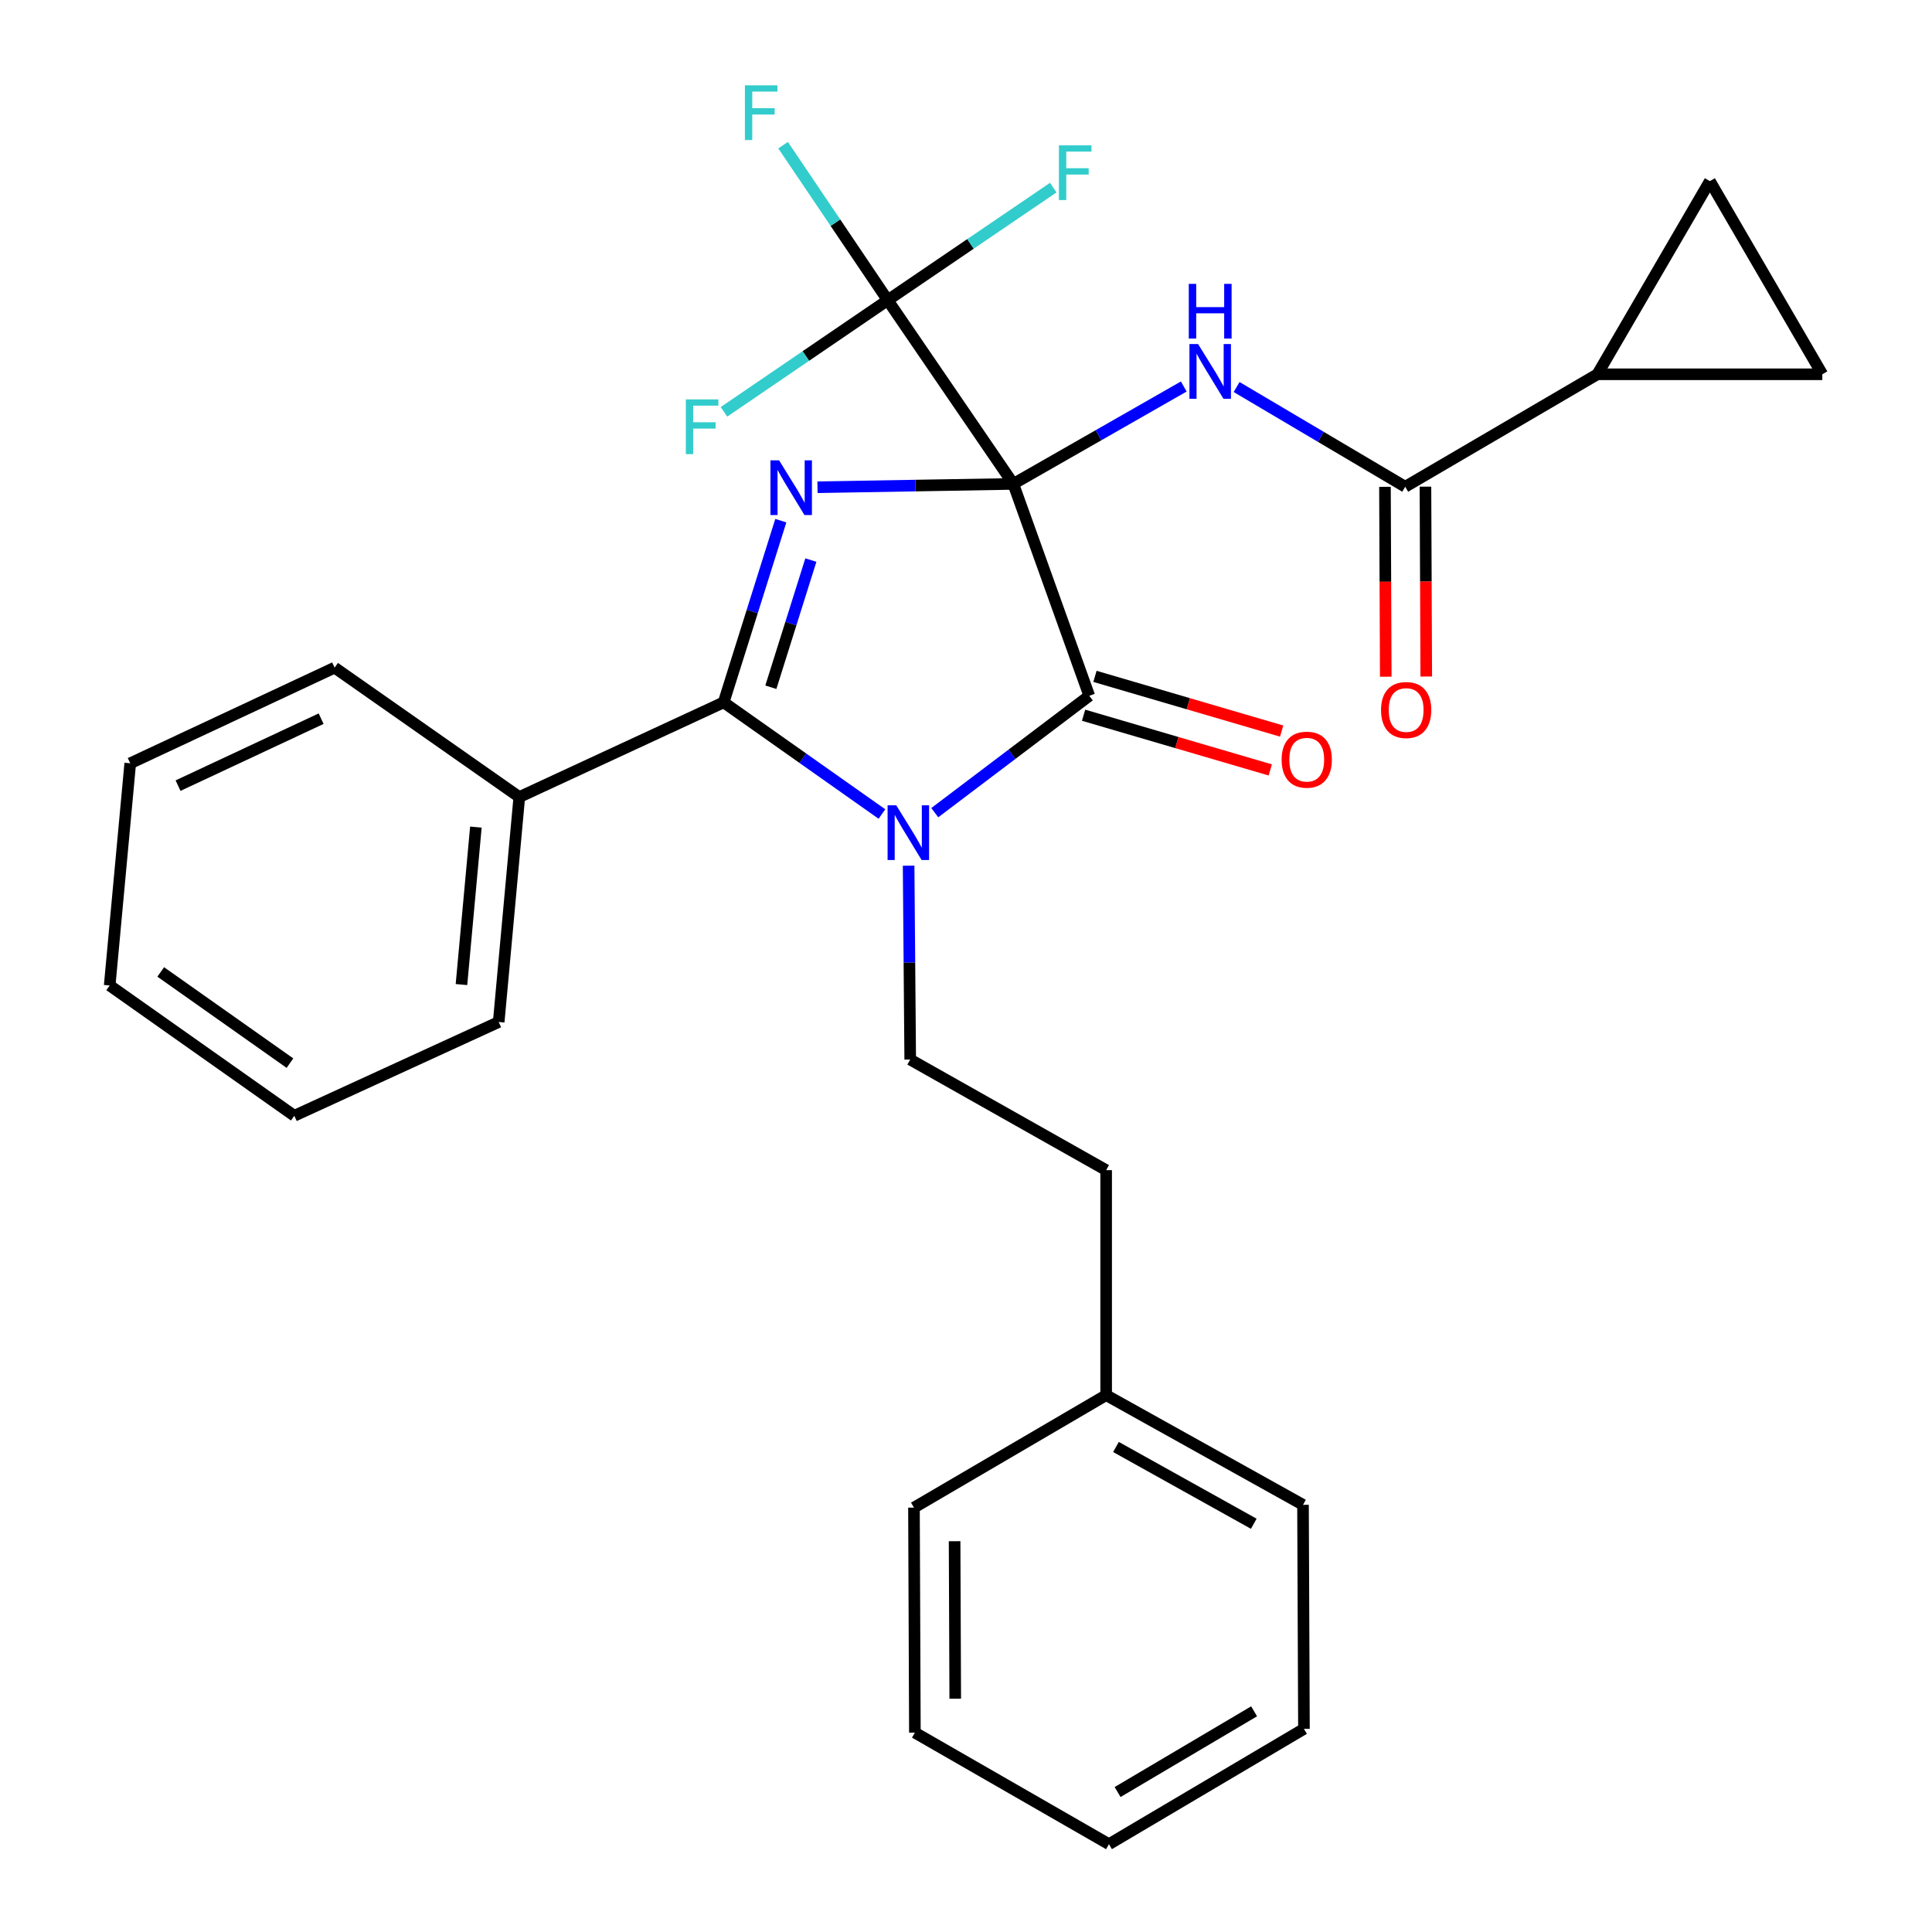 <?xml version='1.0' encoding='iso-8859-1'?>
<svg version='1.1' baseProfile='full'
              xmlns='http://www.w3.org/2000/svg'
                      xmlns:rdkit='http://www.rdkit.org/xml'
                      xmlns:xlink='http://www.w3.org/1999/xlink'
                  xml:space='preserve'
width='1000px' height='1000px' viewBox='0 0 1000 1000'>
<!-- END OF HEADER -->
<rect style='opacity:1.0;fill:#FFFFFF;stroke:none' width='1000' height='1000' x='0' y='0'> </rect>
<path class='bond-0' d='M 524.487,250.47 L 473.809,251.332' style='fill:none;fill-rule:evenodd;stroke:#000000;stroke-width:6px;stroke-linecap:butt;stroke-linejoin:miter;stroke-opacity:1' />
<path class='bond-0' d='M 473.809,251.332 L 423.131,252.195' style='fill:none;fill-rule:evenodd;stroke:#0000FF;stroke-width:6px;stroke-linecap:butt;stroke-linejoin:miter;stroke-opacity:1' />
<path class='bond-2' d='M 524.487,250.47 L 563.808,360.143' style='fill:none;fill-rule:evenodd;stroke:#000000;stroke-width:6px;stroke-linecap:butt;stroke-linejoin:miter;stroke-opacity:1' />
<path class='bond-4' d='M 524.487,250.47 L 568.603,225.262' style='fill:none;fill-rule:evenodd;stroke:#000000;stroke-width:6px;stroke-linecap:butt;stroke-linejoin:miter;stroke-opacity:1' />
<path class='bond-4' d='M 568.603,225.262 L 612.719,200.053' style='fill:none;fill-rule:evenodd;stroke:#0000FF;stroke-width:6px;stroke-linecap:butt;stroke-linejoin:miter;stroke-opacity:1' />
<path class='bond-5' d='M 524.487,250.47 L 459.48,155.376' style='fill:none;fill-rule:evenodd;stroke:#000000;stroke-width:6px;stroke-linecap:butt;stroke-linejoin:miter;stroke-opacity:1' />
<path class='bond-3' d='M 404.145,269.498 L 389.354,316.515' style='fill:none;fill-rule:evenodd;stroke:#0000FF;stroke-width:6px;stroke-linecap:butt;stroke-linejoin:miter;stroke-opacity:1' />
<path class='bond-3' d='M 389.354,316.515 L 374.562,363.531' style='fill:none;fill-rule:evenodd;stroke:#000000;stroke-width:6px;stroke-linecap:butt;stroke-linejoin:miter;stroke-opacity:1' />
<path class='bond-3' d='M 419.7,289.893 L 409.346,322.805' style='fill:none;fill-rule:evenodd;stroke:#0000FF;stroke-width:6px;stroke-linecap:butt;stroke-linejoin:miter;stroke-opacity:1' />
<path class='bond-3' d='M 409.346,322.805 L 398.992,355.716' style='fill:none;fill-rule:evenodd;stroke:#000000;stroke-width:6px;stroke-linecap:butt;stroke-linejoin:miter;stroke-opacity:1' />
<path class='bond-1' d='M 483.833,420.639 L 523.82,390.391' style='fill:none;fill-rule:evenodd;stroke:#0000FF;stroke-width:6px;stroke-linecap:butt;stroke-linejoin:miter;stroke-opacity:1' />
<path class='bond-1' d='M 523.82,390.391 L 563.808,360.143' style='fill:none;fill-rule:evenodd;stroke:#000000;stroke-width:6px;stroke-linecap:butt;stroke-linejoin:miter;stroke-opacity:1' />
<path class='bond-8' d='M 470.298,448.08 L 470.711,498.251' style='fill:none;fill-rule:evenodd;stroke:#0000FF;stroke-width:6px;stroke-linecap:butt;stroke-linejoin:miter;stroke-opacity:1' />
<path class='bond-8' d='M 470.711,498.251 L 471.123,548.423' style='fill:none;fill-rule:evenodd;stroke:#000000;stroke-width:6px;stroke-linecap:butt;stroke-linejoin:miter;stroke-opacity:1' />
<path class='bond-29' d='M 456.492,421.341 L 415.527,392.436' style='fill:none;fill-rule:evenodd;stroke:#0000FF;stroke-width:6px;stroke-linecap:butt;stroke-linejoin:miter;stroke-opacity:1' />
<path class='bond-29' d='M 415.527,392.436 L 374.562,363.531' style='fill:none;fill-rule:evenodd;stroke:#000000;stroke-width:6px;stroke-linecap:butt;stroke-linejoin:miter;stroke-opacity:1' />
<path class='bond-11' d='M 560.861,370.199 L 609.175,384.358' style='fill:none;fill-rule:evenodd;stroke:#000000;stroke-width:6px;stroke-linecap:butt;stroke-linejoin:miter;stroke-opacity:1' />
<path class='bond-11' d='M 609.175,384.358 L 657.489,398.517' style='fill:none;fill-rule:evenodd;stroke:#FF0000;stroke-width:6px;stroke-linecap:butt;stroke-linejoin:miter;stroke-opacity:1' />
<path class='bond-11' d='M 566.755,350.086 L 615.069,364.245' style='fill:none;fill-rule:evenodd;stroke:#000000;stroke-width:6px;stroke-linecap:butt;stroke-linejoin:miter;stroke-opacity:1' />
<path class='bond-11' d='M 615.069,364.245 L 663.383,378.404' style='fill:none;fill-rule:evenodd;stroke:#FF0000;stroke-width:6px;stroke-linecap:butt;stroke-linejoin:miter;stroke-opacity:1' />
<path class='bond-12' d='M 374.562,363.531 L 268.79,412.551' style='fill:none;fill-rule:evenodd;stroke:#000000;stroke-width:6px;stroke-linecap:butt;stroke-linejoin:miter;stroke-opacity:1' />
<path class='bond-6' d='M 640.065,200.325 L 683.699,226.131' style='fill:none;fill-rule:evenodd;stroke:#0000FF;stroke-width:6px;stroke-linecap:butt;stroke-linejoin:miter;stroke-opacity:1' />
<path class='bond-6' d='M 683.699,226.131 L 727.333,251.937' style='fill:none;fill-rule:evenodd;stroke:#000000;stroke-width:6px;stroke-linecap:butt;stroke-linejoin:miter;stroke-opacity:1' />
<path class='bond-14' d='M 459.48,155.376 L 432.405,115.257' style='fill:none;fill-rule:evenodd;stroke:#000000;stroke-width:6px;stroke-linecap:butt;stroke-linejoin:miter;stroke-opacity:1' />
<path class='bond-14' d='M 432.405,115.257 L 405.331,75.139' style='fill:none;fill-rule:evenodd;stroke:#33CCCC;stroke-width:6px;stroke-linecap:butt;stroke-linejoin:miter;stroke-opacity:1' />
<path class='bond-15' d='M 459.48,155.376 L 502.322,126.243' style='fill:none;fill-rule:evenodd;stroke:#000000;stroke-width:6px;stroke-linecap:butt;stroke-linejoin:miter;stroke-opacity:1' />
<path class='bond-15' d='M 502.322,126.243 L 545.165,97.111' style='fill:none;fill-rule:evenodd;stroke:#33CCCC;stroke-width:6px;stroke-linecap:butt;stroke-linejoin:miter;stroke-opacity:1' />
<path class='bond-16' d='M 459.48,155.376 L 417.107,184.268' style='fill:none;fill-rule:evenodd;stroke:#000000;stroke-width:6px;stroke-linecap:butt;stroke-linejoin:miter;stroke-opacity:1' />
<path class='bond-16' d='M 417.107,184.268 L 374.734,213.16' style='fill:none;fill-rule:evenodd;stroke:#33CCCC;stroke-width:6px;stroke-linecap:butt;stroke-linejoin:miter;stroke-opacity:1' />
<path class='bond-7' d='M 727.333,251.937 L 826.806,193.73' style='fill:none;fill-rule:evenodd;stroke:#000000;stroke-width:6px;stroke-linecap:butt;stroke-linejoin:miter;stroke-opacity:1' />
<path class='bond-13' d='M 716.854,251.982 L 717.062,301.12' style='fill:none;fill-rule:evenodd;stroke:#000000;stroke-width:6px;stroke-linecap:butt;stroke-linejoin:miter;stroke-opacity:1' />
<path class='bond-13' d='M 717.062,301.12 L 717.27,350.257' style='fill:none;fill-rule:evenodd;stroke:#FF0000;stroke-width:6px;stroke-linecap:butt;stroke-linejoin:miter;stroke-opacity:1' />
<path class='bond-13' d='M 737.812,251.893 L 738.02,301.031' style='fill:none;fill-rule:evenodd;stroke:#000000;stroke-width:6px;stroke-linecap:butt;stroke-linejoin:miter;stroke-opacity:1' />
<path class='bond-13' d='M 738.02,301.031 L 738.228,350.169' style='fill:none;fill-rule:evenodd;stroke:#FF0000;stroke-width:6px;stroke-linecap:butt;stroke-linejoin:miter;stroke-opacity:1' />
<path class='bond-9' d='M 826.806,193.73 L 943.232,193.73' style='fill:none;fill-rule:evenodd;stroke:#000000;stroke-width:6px;stroke-linecap:butt;stroke-linejoin:miter;stroke-opacity:1' />
<path class='bond-10' d='M 826.806,193.73 L 885.024,93.745' style='fill:none;fill-rule:evenodd;stroke:#000000;stroke-width:6px;stroke-linecap:butt;stroke-linejoin:miter;stroke-opacity:1' />
<path class='bond-17' d='M 471.123,548.423 L 572.541,605.663' style='fill:none;fill-rule:evenodd;stroke:#000000;stroke-width:6px;stroke-linecap:butt;stroke-linejoin:miter;stroke-opacity:1' />
<path class='bond-30' d='M 943.232,193.73 L 885.024,93.745' style='fill:none;fill-rule:evenodd;stroke:#000000;stroke-width:6px;stroke-linecap:butt;stroke-linejoin:miter;stroke-opacity:1' />
<path class='bond-19' d='M 268.79,412.551 L 258.124,528.989' style='fill:none;fill-rule:evenodd;stroke:#000000;stroke-width:6px;stroke-linecap:butt;stroke-linejoin:miter;stroke-opacity:1' />
<path class='bond-19' d='M 246.318,428.105 L 238.852,509.612' style='fill:none;fill-rule:evenodd;stroke:#000000;stroke-width:6px;stroke-linecap:butt;stroke-linejoin:miter;stroke-opacity:1' />
<path class='bond-20' d='M 268.79,412.551 L 173.194,345.576' style='fill:none;fill-rule:evenodd;stroke:#000000;stroke-width:6px;stroke-linecap:butt;stroke-linejoin:miter;stroke-opacity:1' />
<path class='bond-18' d='M 572.541,605.663 L 572.541,722.124' style='fill:none;fill-rule:evenodd;stroke:#000000;stroke-width:6px;stroke-linecap:butt;stroke-linejoin:miter;stroke-opacity:1' />
<path class='bond-21' d='M 572.541,722.124 L 674.435,778.899' style='fill:none;fill-rule:evenodd;stroke:#000000;stroke-width:6px;stroke-linecap:butt;stroke-linejoin:miter;stroke-opacity:1' />
<path class='bond-21' d='M 577.623,748.949 L 648.95,788.692' style='fill:none;fill-rule:evenodd;stroke:#000000;stroke-width:6px;stroke-linecap:butt;stroke-linejoin:miter;stroke-opacity:1' />
<path class='bond-22' d='M 572.541,722.124 L 473.068,780.343' style='fill:none;fill-rule:evenodd;stroke:#000000;stroke-width:6px;stroke-linecap:butt;stroke-linejoin:miter;stroke-opacity:1' />
<path class='bond-23' d='M 258.124,528.989 L 152.329,577.52' style='fill:none;fill-rule:evenodd;stroke:#000000;stroke-width:6px;stroke-linecap:butt;stroke-linejoin:miter;stroke-opacity:1' />
<path class='bond-24' d='M 173.194,345.576 L 67.411,395.086' style='fill:none;fill-rule:evenodd;stroke:#000000;stroke-width:6px;stroke-linecap:butt;stroke-linejoin:miter;stroke-opacity:1' />
<path class='bond-24' d='M 166.211,371.985 L 92.163,406.642' style='fill:none;fill-rule:evenodd;stroke:#000000;stroke-width:6px;stroke-linecap:butt;stroke-linejoin:miter;stroke-opacity:1' />
<path class='bond-26' d='M 674.435,778.899 L 674.924,894.86' style='fill:none;fill-rule:evenodd;stroke:#000000;stroke-width:6px;stroke-linecap:butt;stroke-linejoin:miter;stroke-opacity:1' />
<path class='bond-25' d='M 473.068,780.343 L 473.545,896.804' style='fill:none;fill-rule:evenodd;stroke:#000000;stroke-width:6px;stroke-linecap:butt;stroke-linejoin:miter;stroke-opacity:1' />
<path class='bond-25' d='M 494.098,797.726 L 494.432,879.249' style='fill:none;fill-rule:evenodd;stroke:#000000;stroke-width:6px;stroke-linecap:butt;stroke-linejoin:miter;stroke-opacity:1' />
<path class='bond-31' d='M 152.329,577.52 L 56.768,510.08' style='fill:none;fill-rule:evenodd;stroke:#000000;stroke-width:6px;stroke-linecap:butt;stroke-linejoin:miter;stroke-opacity:1' />
<path class='bond-31' d='M 150.08,550.28 L 83.187,503.072' style='fill:none;fill-rule:evenodd;stroke:#000000;stroke-width:6px;stroke-linecap:butt;stroke-linejoin:miter;stroke-opacity:1' />
<path class='bond-28' d='M 67.411,395.086 L 56.768,510.08' style='fill:none;fill-rule:evenodd;stroke:#000000;stroke-width:6px;stroke-linecap:butt;stroke-linejoin:miter;stroke-opacity:1' />
<path class='bond-27' d='M 473.545,896.804 L 573.996,954.545' style='fill:none;fill-rule:evenodd;stroke:#000000;stroke-width:6px;stroke-linecap:butt;stroke-linejoin:miter;stroke-opacity:1' />
<path class='bond-32' d='M 674.924,894.86 L 573.996,954.545' style='fill:none;fill-rule:evenodd;stroke:#000000;stroke-width:6px;stroke-linecap:butt;stroke-linejoin:miter;stroke-opacity:1' />
<path class='bond-32' d='M 649.117,885.772 L 578.467,927.552' style='fill:none;fill-rule:evenodd;stroke:#000000;stroke-width:6px;stroke-linecap:butt;stroke-linejoin:miter;stroke-opacity:1' />
<path  class='atom-1' d='M 403.256 238.266
L 412.536 253.266
Q 413.456 254.746, 414.936 257.426
Q 416.416 260.106, 416.496 260.266
L 416.496 238.266
L 420.256 238.266
L 420.256 266.586
L 416.376 266.586
L 406.416 250.186
Q 405.256 248.266, 404.016 246.066
Q 402.816 243.866, 402.456 243.186
L 402.456 266.586
L 398.776 266.586
L 398.776 238.266
L 403.256 238.266
' fill='#0000FF'/>
<path  class='atom-2' d='M 463.897 416.823
L 473.177 431.823
Q 474.097 433.303, 475.577 435.983
Q 477.057 438.663, 477.137 438.823
L 477.137 416.823
L 480.897 416.823
L 480.897 445.143
L 477.017 445.143
L 467.057 428.743
Q 465.897 426.823, 464.657 424.623
Q 463.457 422.423, 463.097 421.743
L 463.097 445.143
L 459.417 445.143
L 459.417 416.823
L 463.897 416.823
' fill='#0000FF'/>
<path  class='atom-5' d='M 620.133 178.08
L 629.413 193.08
Q 630.333 194.56, 631.813 197.24
Q 633.293 199.92, 633.373 200.08
L 633.373 178.08
L 637.133 178.08
L 637.133 206.4
L 633.253 206.4
L 623.293 190
Q 622.133 188.08, 620.893 185.88
Q 619.693 183.68, 619.333 183
L 619.333 206.4
L 615.653 206.4
L 615.653 178.08
L 620.133 178.08
' fill='#0000FF'/>
<path  class='atom-5' d='M 615.313 146.928
L 619.153 146.928
L 619.153 158.968
L 633.633 158.968
L 633.633 146.928
L 637.473 146.928
L 637.473 175.248
L 633.633 175.248
L 633.633 162.168
L 619.153 162.168
L 619.153 175.248
L 615.313 175.248
L 615.313 146.928
' fill='#0000FF'/>
<path  class='atom-12' d='M 663.368 393.21
Q 663.368 386.41, 666.728 382.61
Q 670.088 378.81, 676.368 378.81
Q 682.648 378.81, 686.008 382.61
Q 689.368 386.41, 689.368 393.21
Q 689.368 400.09, 685.968 404.01
Q 682.568 407.89, 676.368 407.89
Q 670.128 407.89, 666.728 404.01
Q 663.368 400.13, 663.368 393.21
M 676.368 404.69
Q 680.688 404.69, 683.008 401.81
Q 685.368 398.89, 685.368 393.21
Q 685.368 387.65, 683.008 384.85
Q 680.688 382.01, 676.368 382.01
Q 672.048 382.01, 669.688 384.81
Q 667.368 387.61, 667.368 393.21
Q 667.368 398.93, 669.688 401.81
Q 672.048 404.69, 676.368 404.69
' fill='#FF0000'/>
<path  class='atom-14' d='M 714.822 367.5
Q 714.822 360.7, 718.182 356.9
Q 721.542 353.1, 727.822 353.1
Q 734.102 353.1, 737.462 356.9
Q 740.822 360.7, 740.822 367.5
Q 740.822 374.38, 737.422 378.3
Q 734.022 382.18, 727.822 382.18
Q 721.582 382.18, 718.182 378.3
Q 714.822 374.42, 714.822 367.5
M 727.822 378.98
Q 732.142 378.98, 734.462 376.1
Q 736.822 373.18, 736.822 367.5
Q 736.822 361.94, 734.462 359.14
Q 732.142 356.3, 727.822 356.3
Q 723.502 356.3, 721.142 359.1
Q 718.822 361.9, 718.822 367.5
Q 718.822 373.22, 721.142 376.1
Q 723.502 378.98, 727.822 378.98
' fill='#FF0000'/>
<path  class='atom-15' d='M 385.564 44.165
L 402.404 44.165
L 402.404 47.405
L 389.364 47.405
L 389.364 56.005
L 400.964 56.005
L 400.964 59.285
L 389.364 59.285
L 389.364 72.485
L 385.564 72.485
L 385.564 44.165
' fill='#33CCCC'/>
<path  class='atom-16' d='M 548.099 75.23
L 564.939 75.23
L 564.939 78.47
L 551.899 78.47
L 551.899 87.07
L 563.499 87.07
L 563.499 90.35
L 551.899 90.35
L 551.899 103.55
L 548.099 103.55
L 548.099 75.23
' fill='#33CCCC'/>
<path  class='atom-17' d='M 354.987 206.723
L 371.827 206.723
L 371.827 209.963
L 358.787 209.963
L 358.787 218.563
L 370.387 218.563
L 370.387 221.843
L 358.787 221.843
L 358.787 235.043
L 354.987 235.043
L 354.987 206.723
' fill='#33CCCC'/>
</svg>
